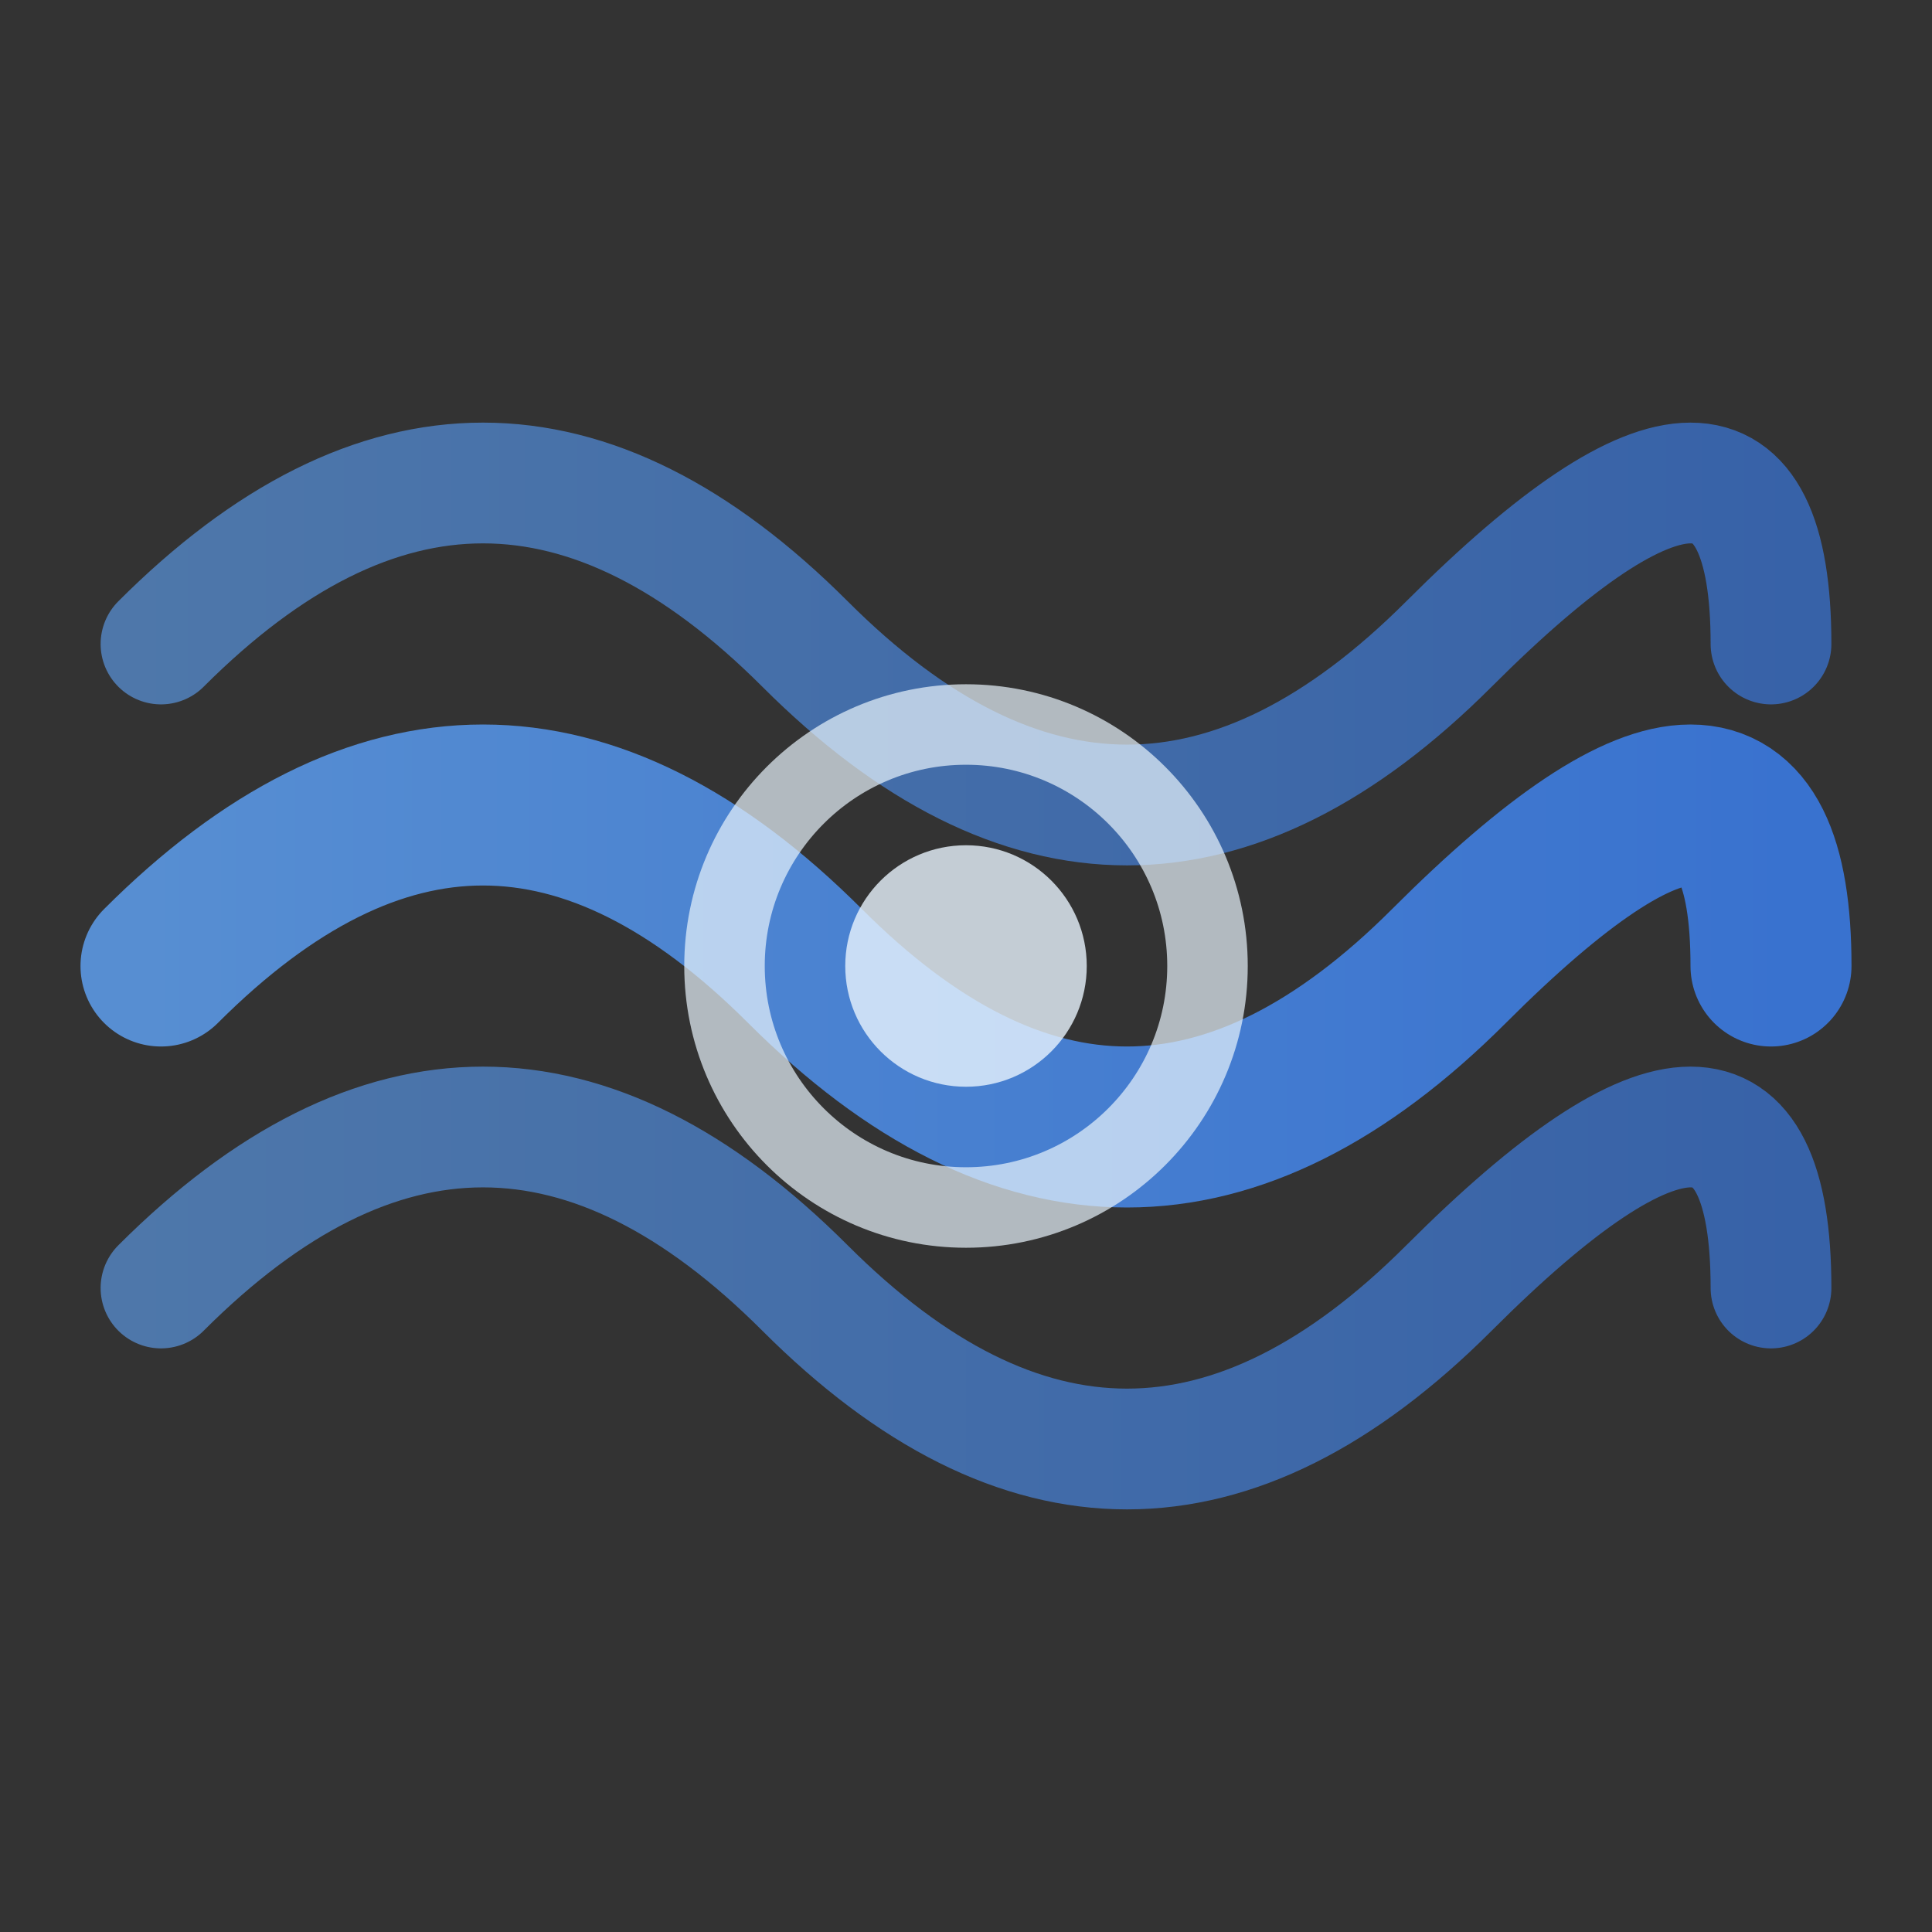 <svg xmlns="http://www.w3.org/2000/svg" viewBox="0 0 24 24" width="24" height="24">
  <rect x="0" y="0" width="24" height="24" fill="#333333" stroke="none"/>
  <defs>
    <linearGradient id="waveIconGradient" x1="0%" y1="0%" x2="100%" y2="0%">
      <stop offset="0%" style="stop-color:#60A5FA;stop-opacity:1" />
      <stop offset="100%" style="stop-color:#3B82F6;stop-opacity:1" />
    </linearGradient>
  </defs>
  
  <!-- Wave paths -->
  <path d="M2 12 Q6 8 10 12 T18 12 T22 12" 
        fill="none" 
        stroke="url(#waveIconGradient)" 
        stroke-width="2" 
        stroke-linecap="round" 
        opacity="0.8"/>
  
  <path d="M2 16 Q6 12 10 16 T18 16 T22 16" 
        fill="none" 
        stroke="url(#waveIconGradient)" 
        stroke-width="1.5" 
        stroke-linecap="round" 
        opacity="0.6"/>
  
  <path d="M2 8 Q6 4 10 8 T18 8 T22 8" 
        fill="none" 
        stroke="url(#waveIconGradient)" 
        stroke-width="1.5" 
        stroke-linecap="round" 
        opacity="0.6"/>
  
  <!-- Small tunnel/portal in center -->
  <circle cx="12" cy="12" r="3" 
          fill="none" 
          stroke="#E8F4FD" 
          stroke-width="1" 
          opacity="0.7"/>
  <circle cx="12" cy="12" r="1.5" 
          fill="#E8F4FD" 
          opacity="0.8"/>
</svg> 
